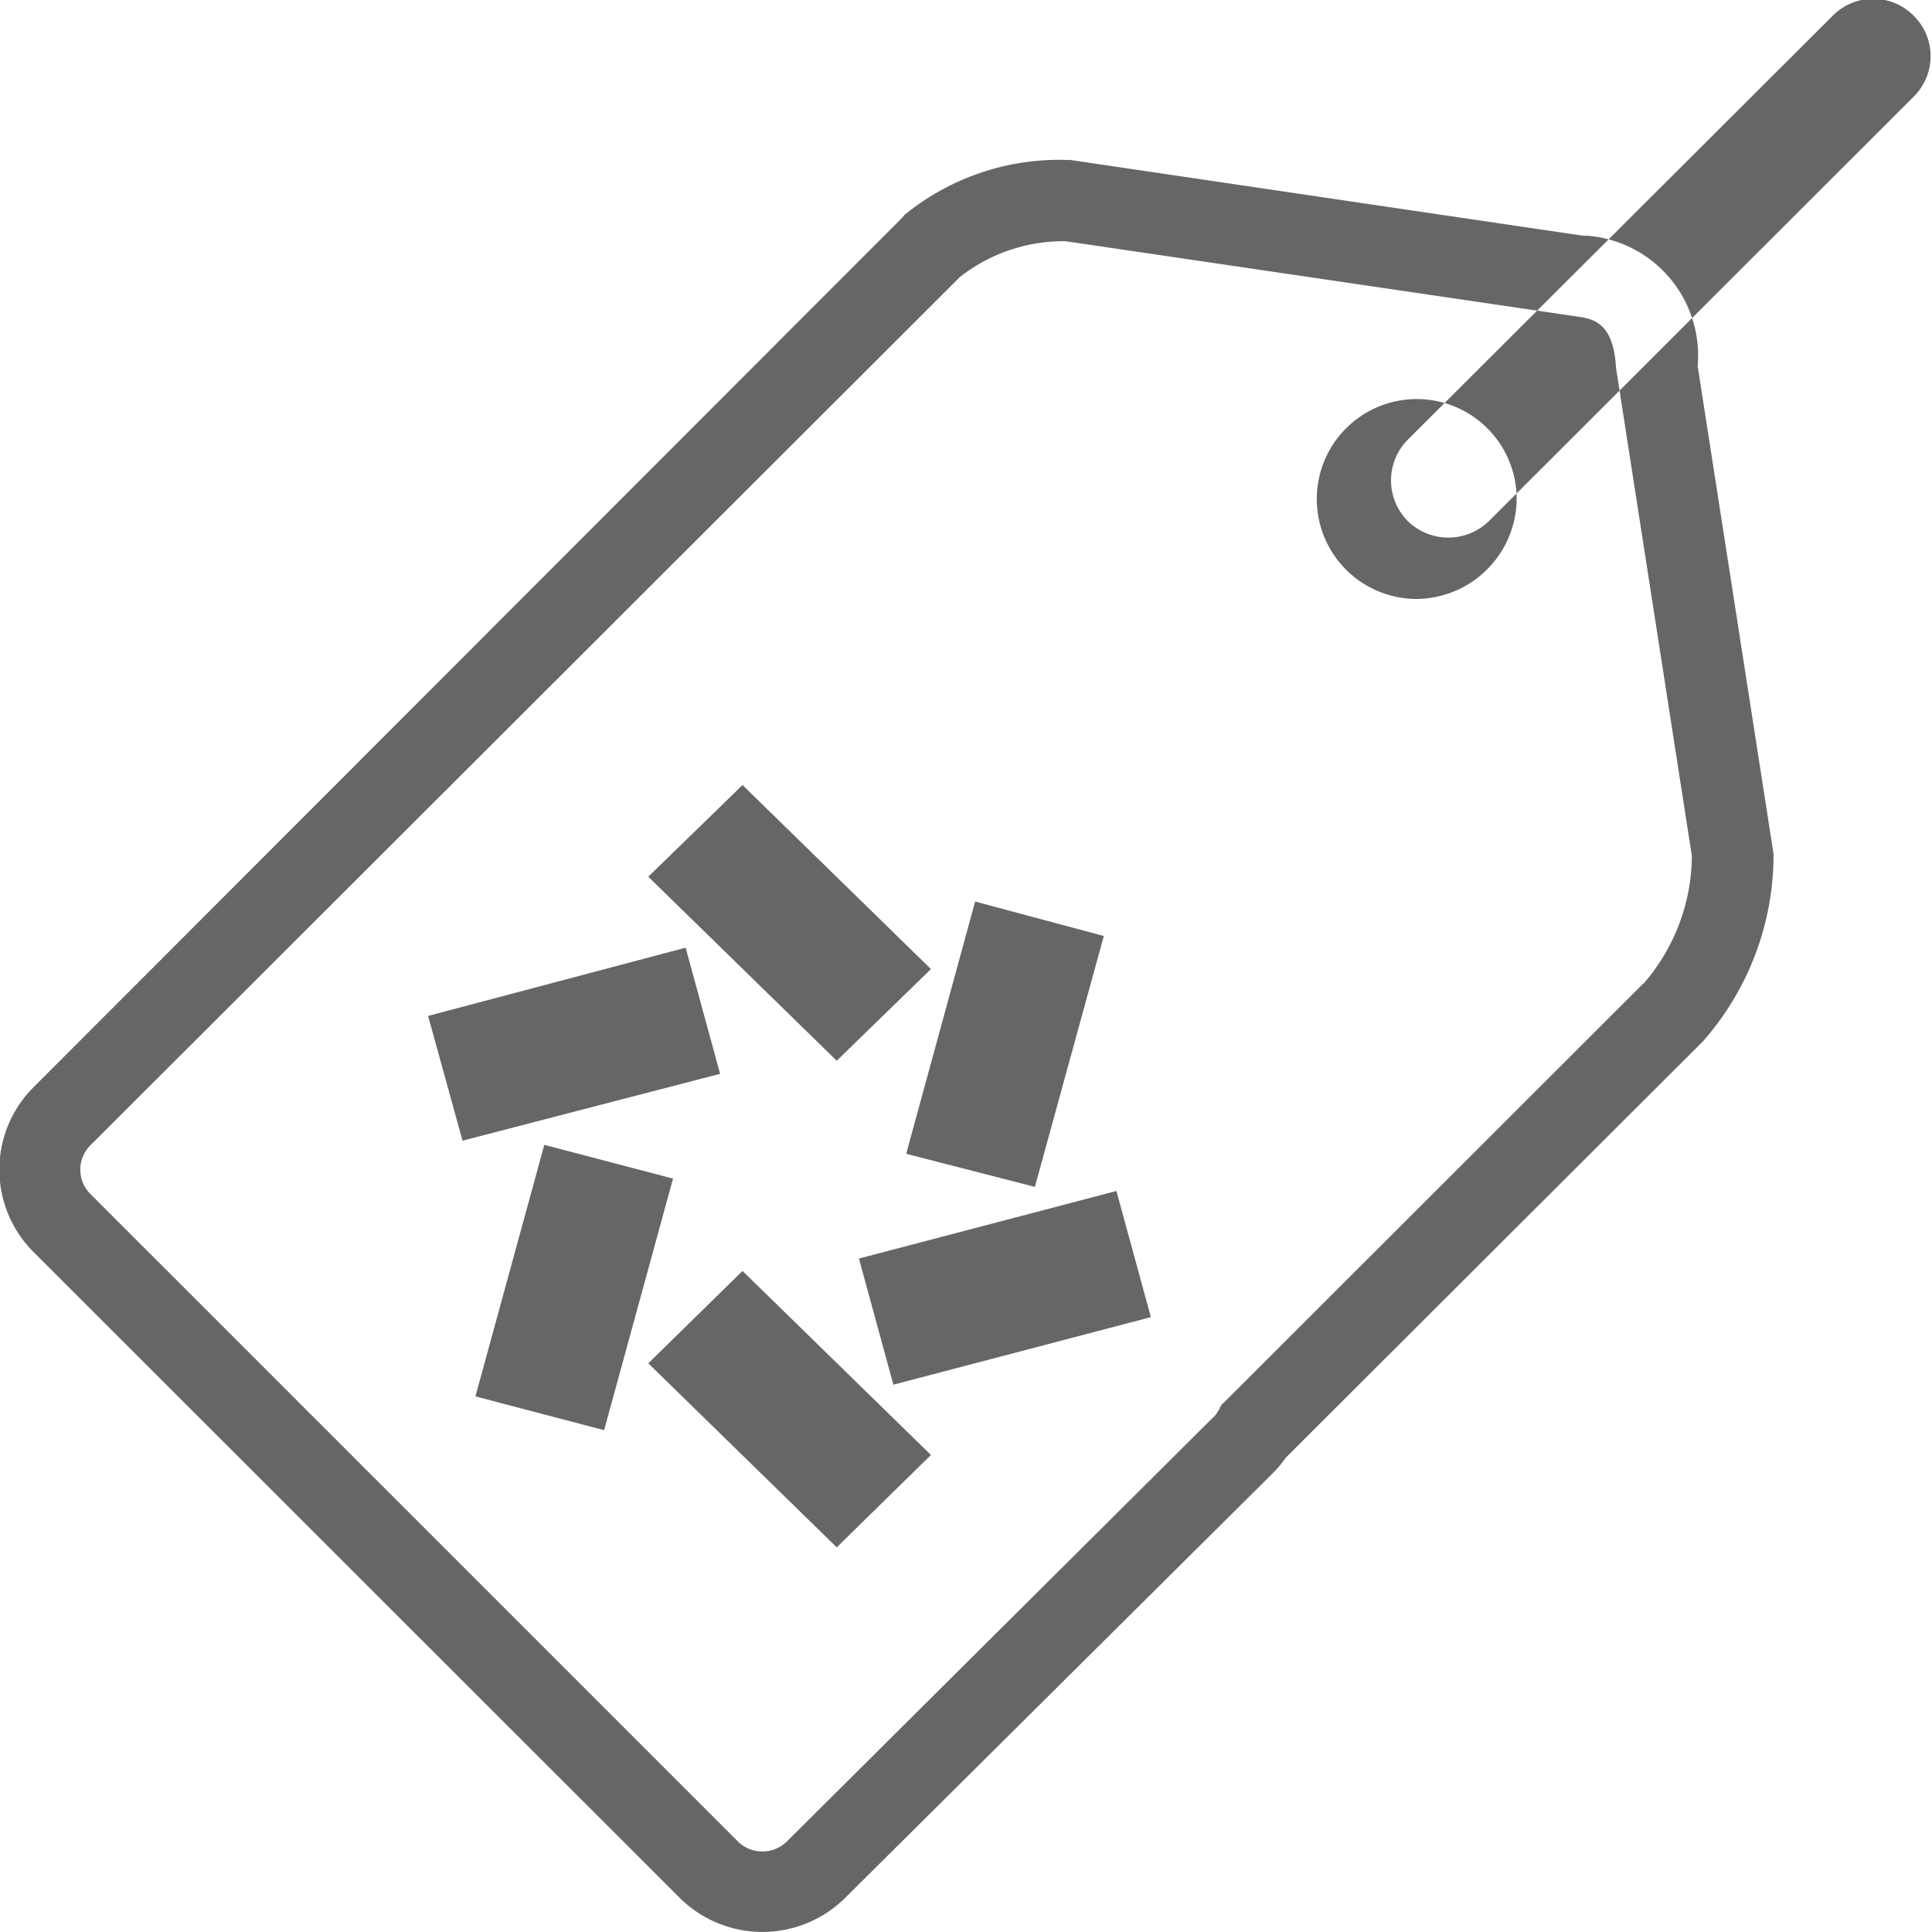 <svg xmlns="http://www.w3.org/2000/svg" width="28.031" height="28.03" viewBox="0 0 28.031 28.03">
  <defs>
    <style>
      .cls-1 {
        fill: #666;
        fill-rule: evenodd;
      }
    </style>
  </defs>
  <path id="special-offer" class="cls-1" d="M787.866,1518.58l1.868,0.49-1,3.65-1.867-.49Zm2.051-2.86,0.5,1.83-3.737.97-0.5-1.81Zm3.559,7.36-1.367,1.34-2.734-2.67,1.367-1.34Zm0-7.05-1.367,1.33-2.734-2.67,1.367-1.33Zm0.641-.98,1.867,0.5-1,3.64-1.867-.48Zm2.05,4.2,0.5,1.83-3.736.98-0.5-1.83Zm8.433-11.97a1.745,1.745,0,0,0-1.6-1.89h-0.065l-7.443-1.1h-0.065a3.55,3.55,0,0,0-2.337.8l-0.032.04-12.618,12.63a1.69,1.69,0,0,0,0,2.36l9.405,9.4a1.705,1.705,0,0,0,2.372,0l6.213-6.17a1.621,1.621,0,0,0,.193-0.23l6.052-6.04a4.092,4.092,0,0,0,1.026-2.72Zm-0.789,8.96-6.085,6.08a0.174,0.174,0,0,0-.065.1c-0.033.03-.033,0.06-0.066,0.09l-6.212,6.18a0.508,0.508,0,0,1-.706,0l-9.4-9.4a0.5,0.5,0,0,1,0-.7l12.618-12.6a2.43,2.43,0,0,1,1.536-.52l7.472,1.1c0.255,0.04.48,0.16,0.513,0.74l1.1,7.08a2.855,2.855,0,0,1-.7,1.85h0Zm-3.288-5.58a1.45,1.45,0,1,1,1.451-1.45,1.464,1.464,0,0,1-1.451,1.45h0Zm-0.129-1.13h0a0.838,0.838,0,0,1,0-1.18l6.164-6.15a0.825,0.825,0,0,1,1.178,0h0a0.824,0.824,0,0,1,0,1.17l-6.164,6.16A0.843,0.843,0,0,1,800.394,1509.53Z" transform="translate(-779.969 -1501.97)"/>
</svg>
